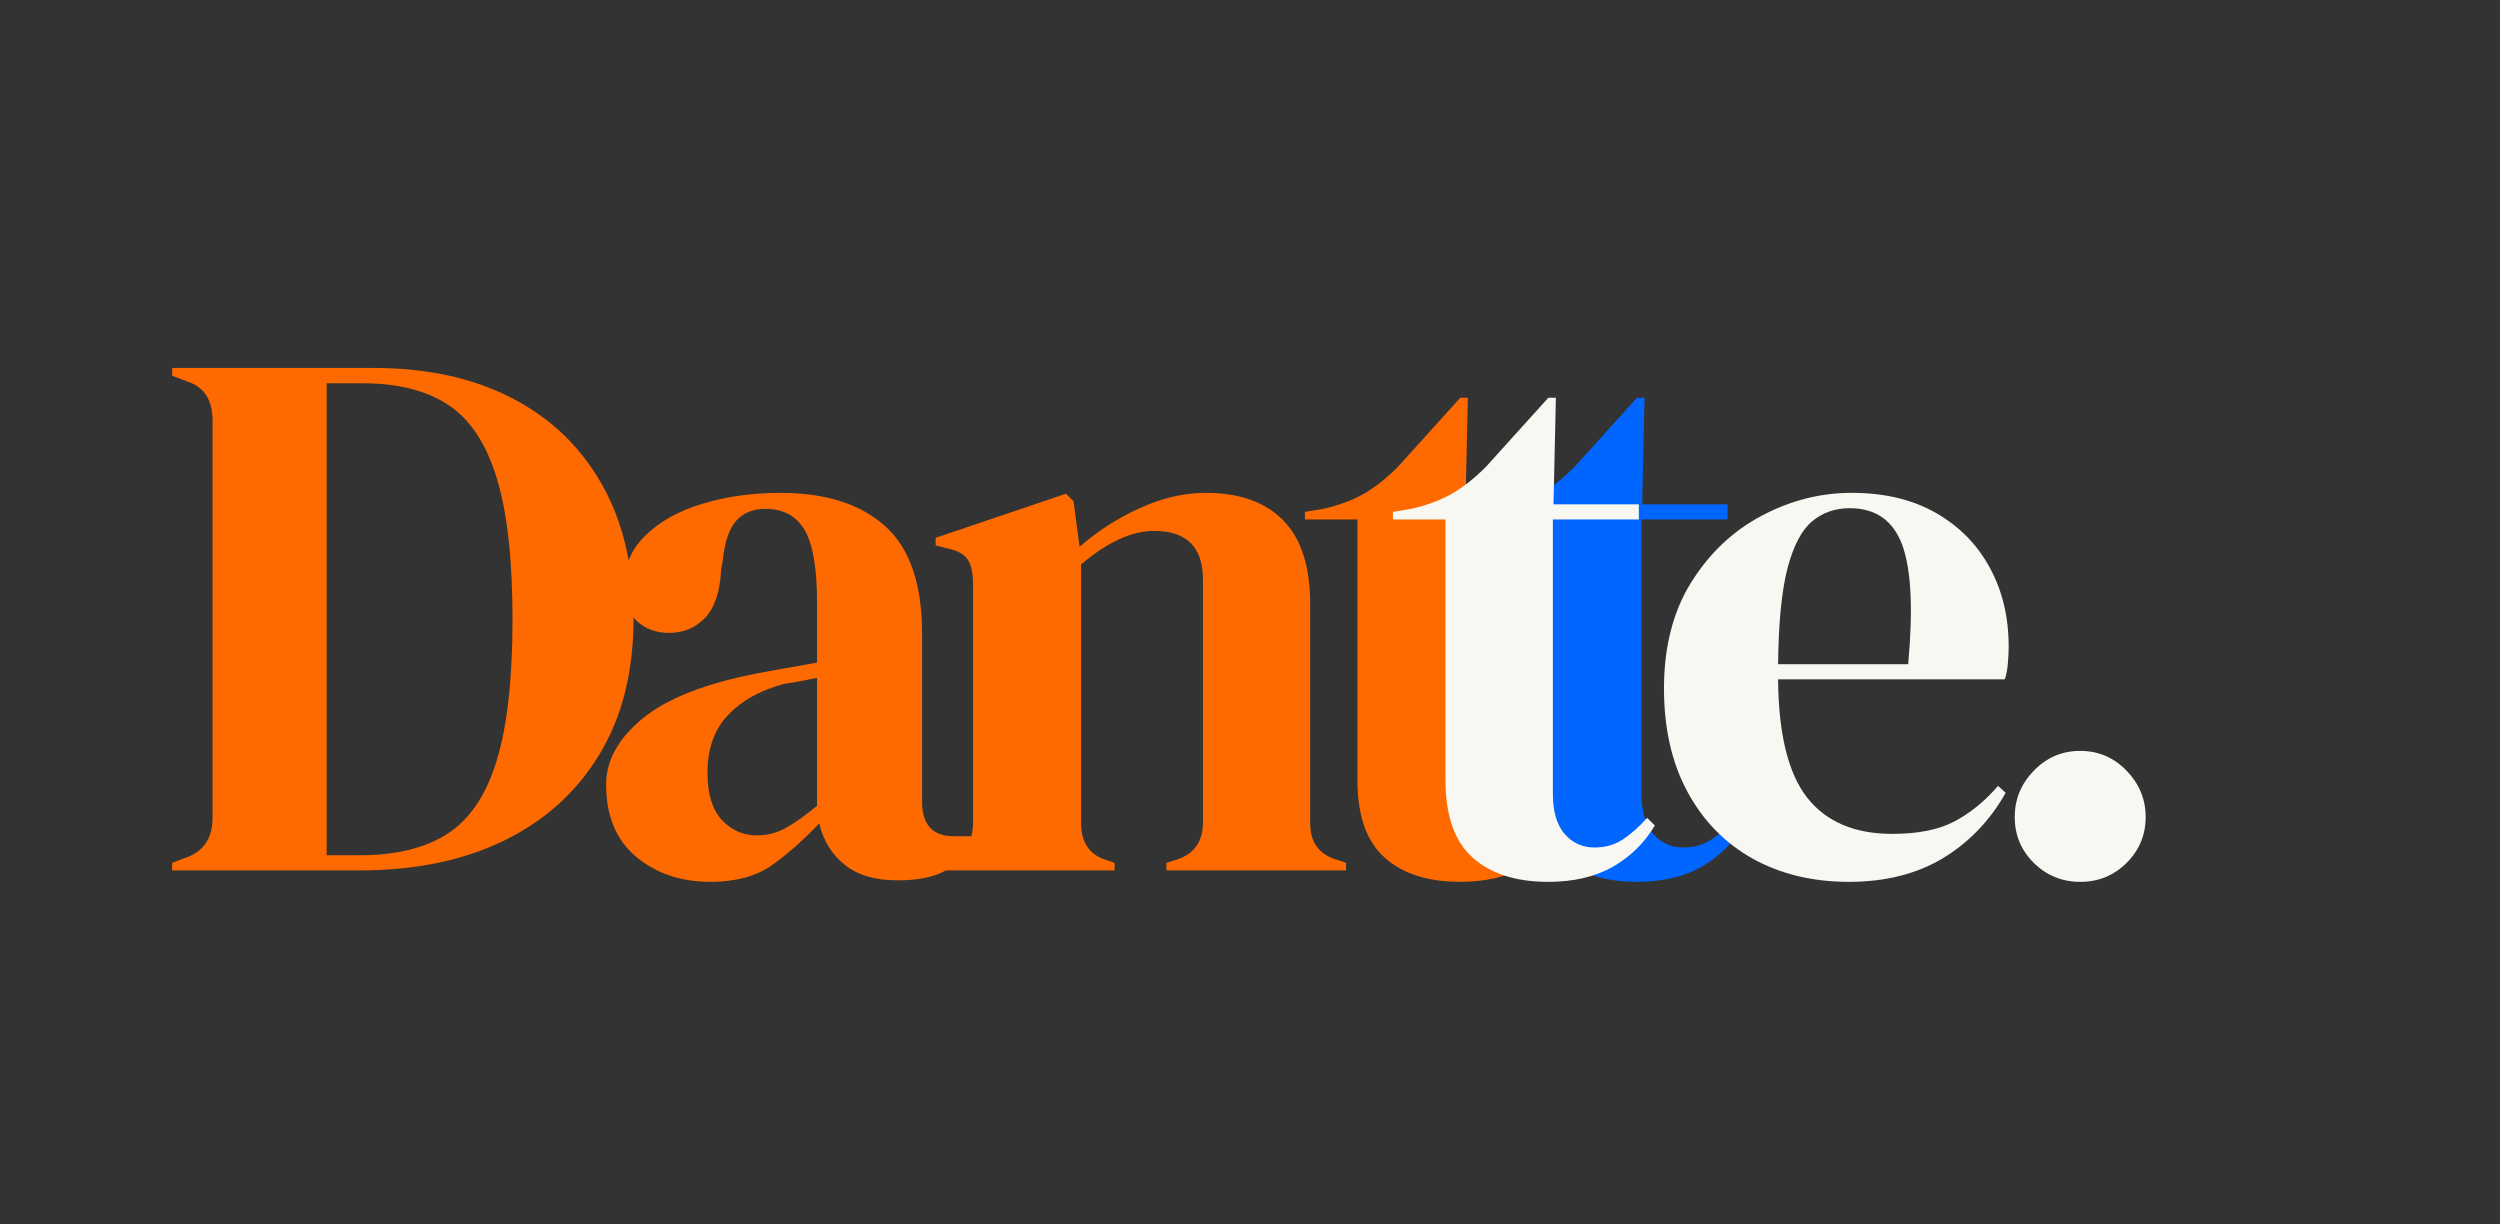<svg xmlns="http://www.w3.org/2000/svg" xmlns:xlink="http://www.w3.org/1999/xlink" width="241" zoomAndPan="magnify" viewBox="0 0 180.75 88.5" height="118" preserveAspectRatio="xMidYMid meet" version="1.0"><rect x="0" y="0" width="180.75" height="88.5" fill="#333333" stroke="none"/><defs><g/></defs><g fill="#ff6a00" fill-opacity="1"><g transform="translate(11.243, 62.93)"><g><path d="M 1.203 0 L 1.203 -0.547 L 2.359 -0.984 C 3.535 -1.461 4.125 -2.398 4.125 -3.797 L 4.125 -32.531 C 4.125 -33.988 3.535 -34.922 2.359 -35.328 L 1.203 -35.766 L 1.203 -36.328 L 15.734 -36.328 C 19.629 -36.328 22.977 -35.598 25.781 -34.141 C 28.582 -32.691 30.742 -30.617 32.266 -27.922 C 33.797 -25.234 34.562 -22 34.562 -18.219 C 34.562 -14.363 33.734 -11.078 32.078 -8.359 C 30.43 -5.648 28.129 -3.578 25.172 -2.141 C 22.223 -0.711 18.75 0 14.75 0 Z M 12.375 -1.094 L 14.75 -1.094 C 17.383 -1.094 19.508 -1.613 21.125 -2.656 C 22.738 -3.707 23.922 -5.473 24.672 -7.953 C 25.43 -10.43 25.812 -13.832 25.812 -18.156 C 25.812 -22.488 25.43 -25.891 24.672 -28.359 C 23.922 -30.836 22.758 -32.598 21.188 -33.641 C 19.613 -34.691 17.539 -35.219 14.969 -35.219 L 12.375 -35.219 Z M 12.375 -1.094 "/></g></g></g><g fill="#ff6a00" fill-opacity="1"><g transform="translate(42.229, 62.93)"><g><path d="M 9.141 0.828 C 7.004 0.828 5.211 0.223 3.766 -0.984 C 2.316 -2.203 1.594 -3.945 1.594 -6.219 C 1.594 -7.945 2.473 -9.535 4.234 -10.984 C 5.992 -12.43 8.766 -13.52 12.547 -14.25 C 13.129 -14.363 13.785 -14.484 14.516 -14.609 C 15.254 -14.734 16.031 -14.875 16.844 -15.031 L 16.844 -19.375 C 16.844 -21.863 16.539 -23.613 15.938 -24.625 C 15.332 -25.633 14.383 -26.141 13.094 -26.141 C 12.219 -26.141 11.52 -25.852 11 -25.281 C 10.488 -24.719 10.16 -23.738 10.016 -22.344 L 9.906 -21.734 C 9.832 -20.16 9.445 -19.004 8.75 -18.266 C 8.051 -17.535 7.188 -17.172 6.156 -17.172 C 5.207 -17.172 4.422 -17.461 3.797 -18.047 C 3.172 -18.641 2.859 -19.43 2.859 -20.422 C 2.859 -21.922 3.379 -23.18 4.422 -24.203 C 5.473 -25.234 6.859 -26.004 8.578 -26.516 C 10.305 -27.035 12.18 -27.297 14.203 -27.297 C 17.461 -27.297 19.984 -26.492 21.766 -24.891 C 23.547 -23.297 24.438 -20.703 24.438 -17.109 L 24.438 -4.953 C 24.438 -3.297 25.207 -2.469 26.75 -2.469 L 27.953 -2.469 L 28.453 -2.031 C 27.754 -1.156 26.988 -0.477 26.156 0 C 25.332 0.477 24.172 0.719 22.672 0.719 C 21.055 0.719 19.781 0.344 18.844 -0.406 C 17.906 -1.164 17.289 -2.164 17 -3.406 C 15.906 -2.238 14.781 -1.238 13.625 -0.406 C 12.469 0.414 10.973 0.828 9.141 0.828 Z M 12.484 -2.531 C 13.223 -2.531 13.91 -2.703 14.547 -3.047 C 15.191 -3.398 15.957 -3.941 16.844 -4.672 L 16.844 -13.922 C 16.477 -13.848 16.109 -13.773 15.734 -13.703 C 15.367 -13.629 14.945 -13.555 14.469 -13.484 C 12.781 -13.047 11.43 -12.301 10.422 -11.25 C 9.422 -10.207 8.922 -8.805 8.922 -7.047 C 8.922 -5.535 9.266 -4.406 9.953 -3.656 C 10.648 -2.906 11.492 -2.531 12.484 -2.531 Z M 12.484 -2.531 "/></g></g></g><g fill="#ff6a00" fill-opacity="1"><g transform="translate(66.554, 62.93)"><g><path d="M 1.094 0 L 1.094 -0.547 L 1.875 -0.766 C 3.156 -1.141 3.797 -2.039 3.797 -3.469 L 3.797 -20.688 C 3.797 -21.5 3.664 -22.098 3.406 -22.484 C 3.156 -22.867 2.66 -23.133 1.922 -23.281 L 1.094 -23.5 L 1.094 -24.047 L 10.516 -27.234 L 11.062 -26.688 L 11.5 -23.391 C 12.781 -24.523 14.227 -25.457 15.844 -26.188 C 17.457 -26.926 19.055 -27.297 20.641 -27.297 C 23.055 -27.297 24.914 -26.633 26.219 -25.312 C 27.52 -23.988 28.172 -21.973 28.172 -19.266 L 28.172 -3.406 C 28.172 -1.977 28.867 -1.082 30.266 -0.719 L 30.766 -0.547 L 30.766 0 L 17.781 0 L 17.781 -0.547 L 18.484 -0.766 C 19.773 -1.172 20.422 -2.07 20.422 -3.469 L 20.422 -21.016 C 20.422 -23.367 19.242 -24.547 16.891 -24.547 C 15.273 -24.547 13.516 -23.738 11.609 -22.125 L 11.609 -3.406 C 11.609 -1.977 12.25 -1.082 13.531 -0.719 L 14.031 -0.547 L 14.031 0 Z M 1.094 0 "/></g></g></g><g fill="#ff6a00" fill-opacity="1"><g transform="translate(94.017, 62.93)"><g><path d="M 11.562 0.828 C 9.207 0.828 7.379 0.238 6.078 -0.938 C 4.773 -2.113 4.125 -3.984 4.125 -6.547 L 4.125 -25.375 L 0.328 -25.375 L 0.328 -25.922 L 1.656 -26.141 C 2.789 -26.398 3.77 -26.766 4.594 -27.234 C 5.414 -27.711 6.234 -28.359 7.047 -29.172 L 11.562 -34.172 L 12.109 -34.172 L 11.938 -26.469 L 18.109 -26.469 L 18.109 -25.375 L 11.891 -25.375 L 11.891 -5.562 C 11.891 -4.27 12.172 -3.297 12.734 -2.641 C 13.305 -1.984 14.031 -1.656 14.906 -1.656 C 15.676 -1.656 16.352 -1.848 16.938 -2.234 C 17.531 -2.617 18.117 -3.141 18.703 -3.797 L 19.266 -3.25 C 18.523 -2 17.516 -1.004 16.234 -0.266 C 14.953 0.461 13.395 0.828 11.562 0.828 Z M 11.562 0.828 "/></g></g></g><g fill="#0066ff" fill-opacity="1"><g transform="translate(106.791, 62.93)"><g><path d="M 11.562 0.828 C 9.207 0.828 7.379 0.238 6.078 -0.938 C 4.773 -2.113 4.125 -3.984 4.125 -6.547 L 4.125 -25.375 L 0.328 -25.375 L 0.328 -25.922 L 1.656 -26.141 C 2.789 -26.398 3.77 -26.766 4.594 -27.234 C 5.414 -27.711 6.234 -28.359 7.047 -29.172 L 11.562 -34.172 L 12.109 -34.172 L 11.938 -26.469 L 18.109 -26.469 L 18.109 -25.375 L 11.891 -25.375 L 11.891 -5.562 C 11.891 -4.27 12.172 -3.297 12.734 -2.641 C 13.305 -1.984 14.031 -1.656 14.906 -1.656 C 15.676 -1.656 16.352 -1.848 16.938 -2.234 C 17.531 -2.617 18.117 -3.141 18.703 -3.797 L 19.266 -3.25 C 18.523 -2 17.516 -1.004 16.234 -0.266 C 14.953 0.461 13.395 0.828 11.562 0.828 Z M 11.562 0.828 "/></g></g></g><g fill="#f9f7f2" fill-opacity="1"><g transform="translate(100.381, 62.93)"><g><path d="M 11.562 0.828 C 9.207 0.828 7.379 0.238 6.078 -0.938 C 4.773 -2.113 4.125 -3.984 4.125 -6.547 L 4.125 -25.375 L 0.328 -25.375 L 0.328 -25.922 L 1.656 -26.141 C 2.789 -26.398 3.77 -26.766 4.594 -27.234 C 5.414 -27.711 6.234 -28.359 7.047 -29.172 L 11.562 -34.172 L 12.109 -34.172 L 11.938 -26.469 L 18.109 -26.469 L 18.109 -25.375 L 11.891 -25.375 L 11.891 -5.562 C 11.891 -4.27 12.172 -3.297 12.734 -2.641 C 13.305 -1.984 14.031 -1.656 14.906 -1.656 C 15.676 -1.656 16.352 -1.848 16.938 -2.234 C 17.531 -2.617 18.117 -3.141 18.703 -3.797 L 19.266 -3.25 C 18.523 -2 17.516 -1.004 16.234 -0.266 C 14.953 0.461 13.395 0.828 11.562 0.828 Z M 11.562 0.828 "/></g></g></g><g fill="#f9f7f2" fill-opacity="1"><g transform="translate(118.978, 62.93)"><g><path d="M 14.906 -27.297 C 17.289 -27.297 19.328 -26.805 21.016 -25.828 C 22.703 -24.859 23.992 -23.539 24.891 -21.875 C 25.797 -20.207 26.25 -18.305 26.25 -16.172 C 26.25 -15.773 26.227 -15.363 26.188 -14.938 C 26.156 -14.52 26.082 -14.145 25.969 -13.812 L 9.578 -13.812 C 9.609 -9.852 10.312 -7 11.688 -5.25 C 13.07 -3.508 15.117 -2.641 17.828 -2.641 C 19.66 -2.641 21.145 -2.93 22.281 -3.516 C 23.426 -4.109 24.492 -4.973 25.484 -6.109 L 26.031 -5.609 C 24.895 -3.598 23.379 -2.02 21.484 -0.875 C 19.598 0.258 17.332 0.828 14.688 0.828 C 12.082 0.828 9.77 0.27 7.75 -0.844 C 5.738 -1.969 4.164 -3.578 3.031 -5.672 C 1.895 -7.766 1.328 -10.258 1.328 -13.156 C 1.328 -16.164 1.984 -18.723 3.297 -20.828 C 4.617 -22.941 6.316 -24.547 8.391 -25.641 C 10.461 -26.742 12.633 -27.297 14.906 -27.297 Z M 14.75 -26.188 C 13.688 -26.188 12.773 -25.863 12.016 -25.219 C 11.266 -24.582 10.676 -23.445 10.25 -21.812 C 9.832 -20.188 9.609 -17.883 9.578 -14.906 L 18.984 -14.906 C 19.348 -18.906 19.203 -21.785 18.547 -23.547 C 17.891 -25.305 16.625 -26.188 14.75 -26.188 Z M 14.75 -26.188 "/></g></g></g><g fill="#f9f7f2" fill-opacity="1"><g transform="translate(142.148, 62.93)"><g><path d="M 8.25 0.828 C 6.938 0.828 5.816 0.367 4.891 -0.547 C 3.973 -1.461 3.516 -2.566 3.516 -3.859 C 3.516 -5.141 3.973 -6.254 4.891 -7.203 C 5.816 -8.16 6.938 -8.641 8.25 -8.641 C 9.57 -8.641 10.691 -8.16 11.609 -7.203 C 12.523 -6.254 12.984 -5.141 12.984 -3.859 C 12.984 -2.566 12.523 -1.461 11.609 -0.547 C 10.691 0.367 9.57 0.828 8.25 0.828 Z M 8.25 0.828 "/></g></g></g></svg>
